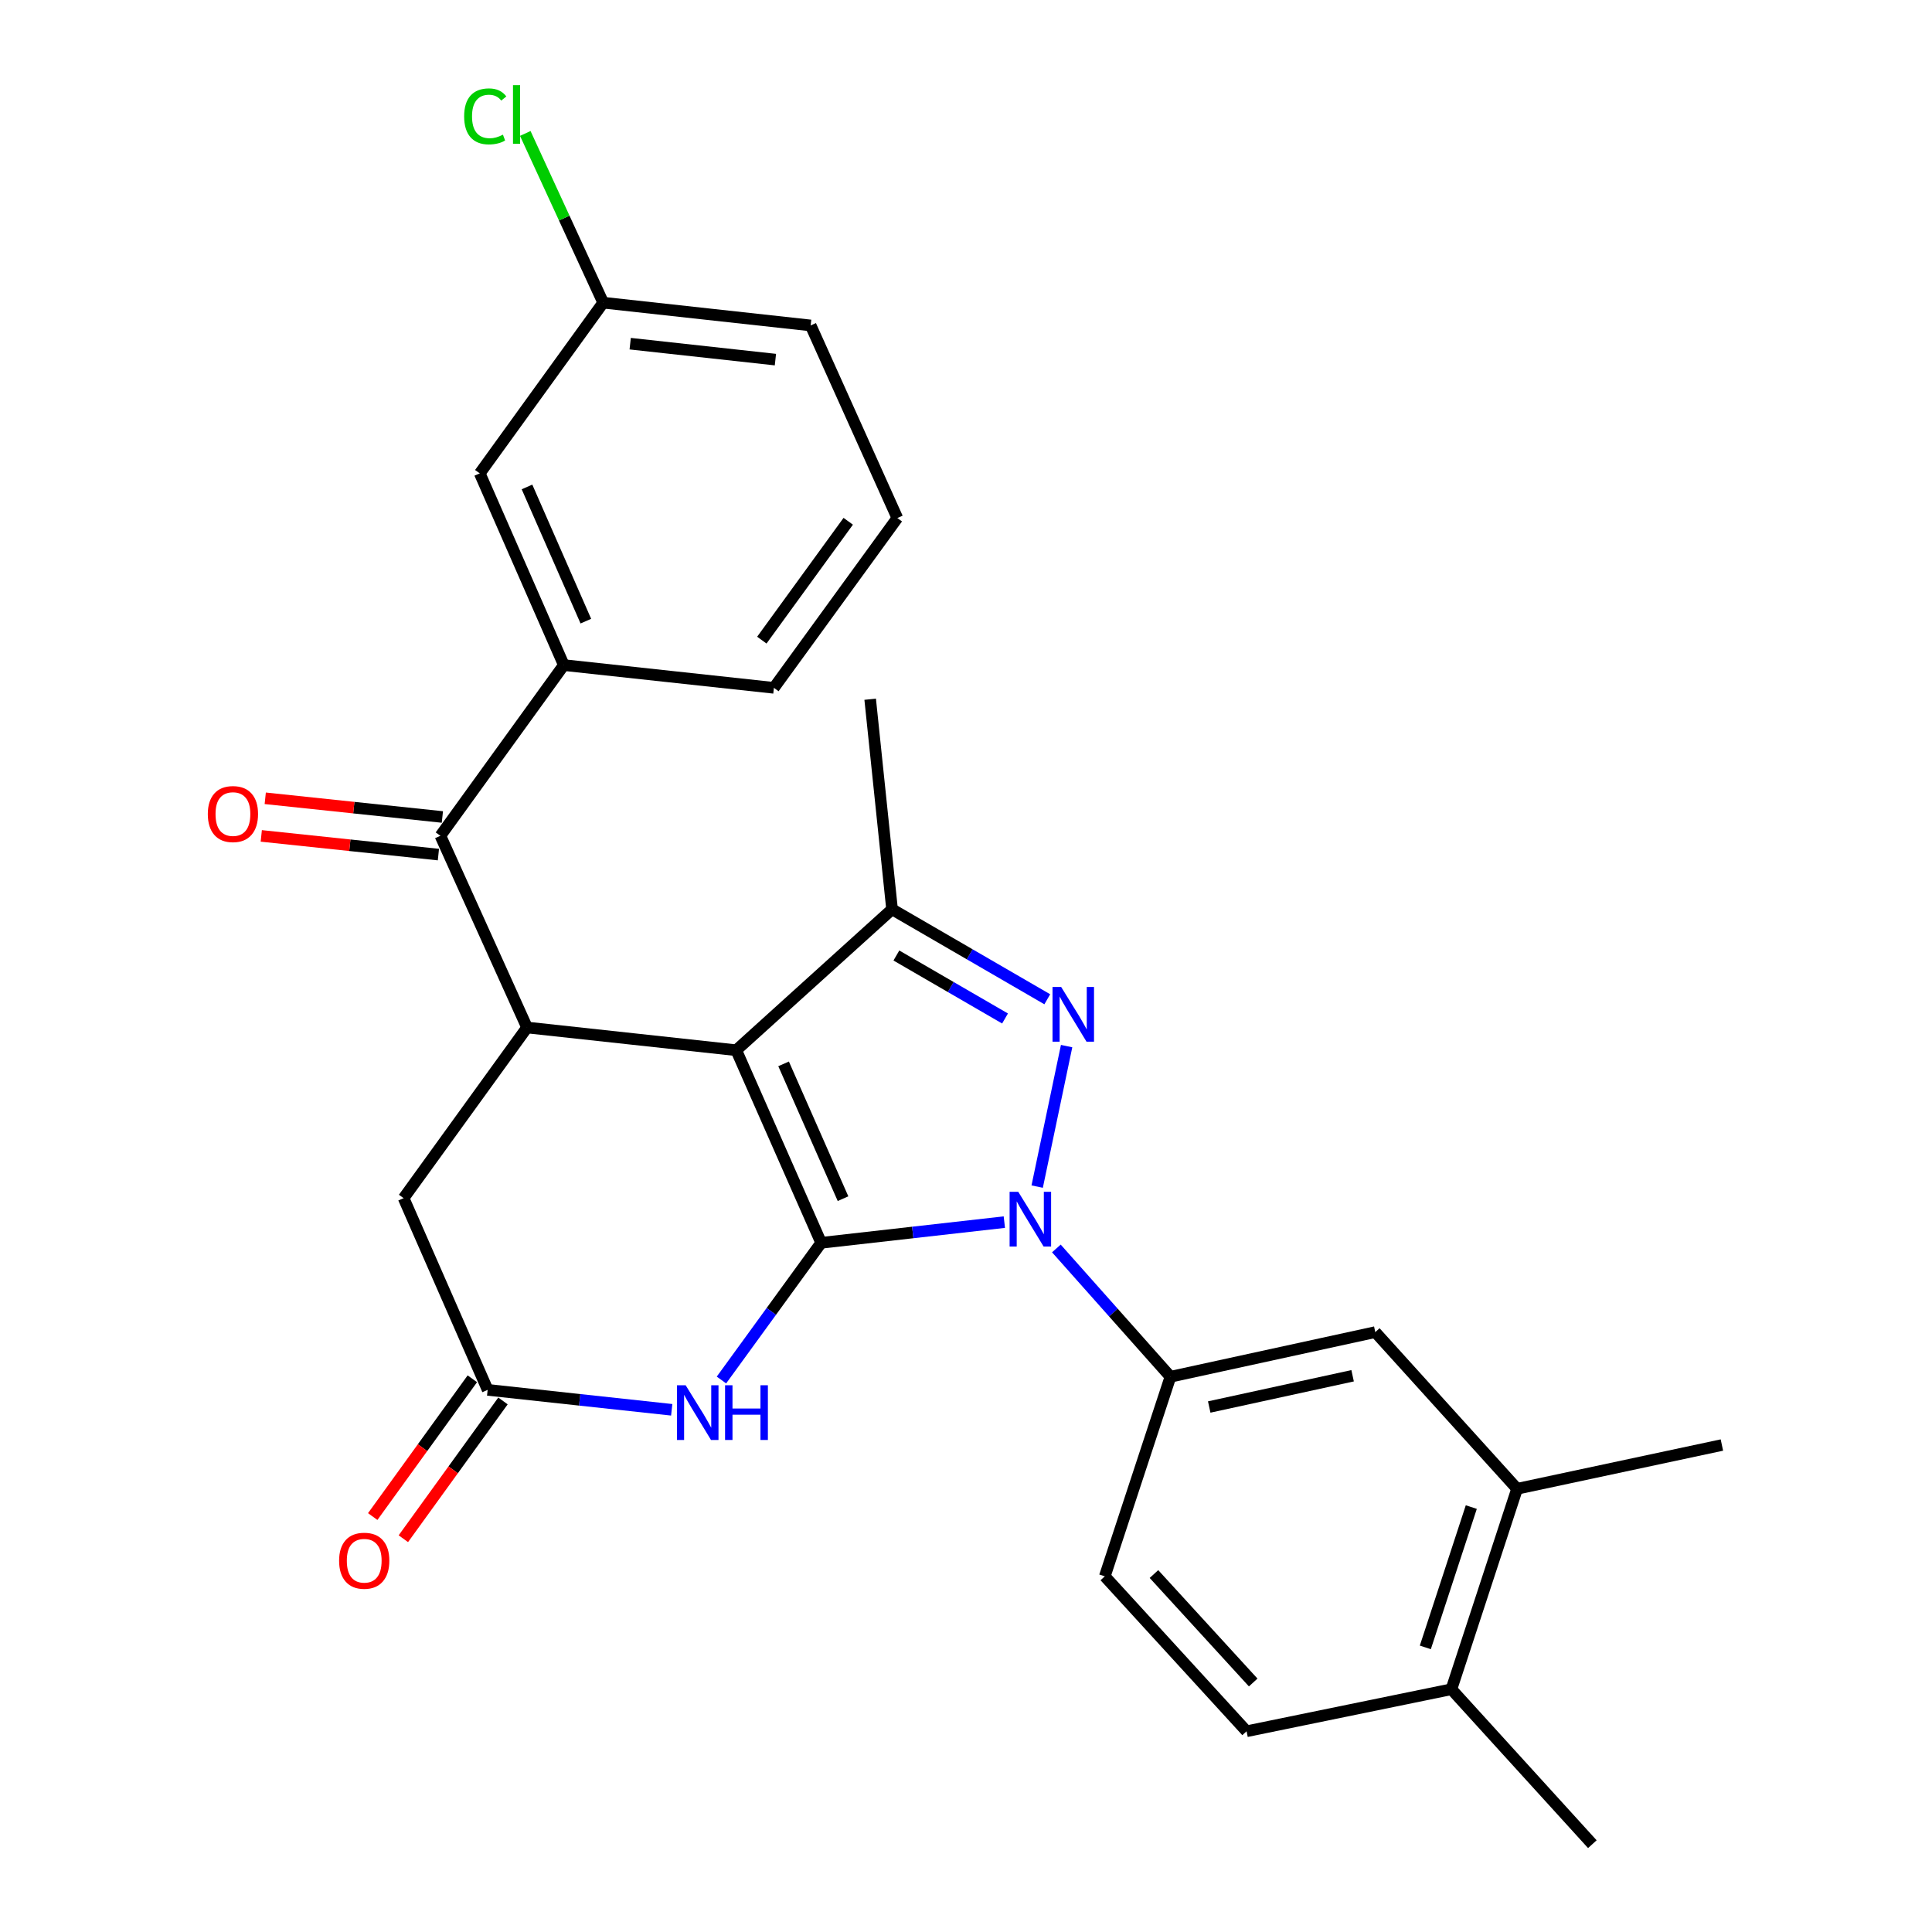<?xml version='1.0' encoding='iso-8859-1'?>
<svg version='1.1' baseProfile='full'
              xmlns='http://www.w3.org/2000/svg'
                      xmlns:rdkit='http://www.rdkit.org/xml'
                      xmlns:xlink='http://www.w3.org/1999/xlink'
                  xml:space='preserve'
width='1000px' height='1000px' viewBox='0 0 1000 1000'>
<!-- END OF HEADER -->
<rect style='opacity:1.0;fill:#FFFFFF;stroke:none' width='1000' height='1000' x='0' y='0'> </rect>
<path class='bond-0' d='M 425.033,643.28 L 381.084,543.595' style='fill:none;fill-rule:evenodd;stroke:#000000;stroke-width:6px;stroke-linecap:butt;stroke-linejoin:miter;stroke-opacity:1' />
<path class='bond-0' d='M 436.349,620.432 L 405.585,550.653' style='fill:none;fill-rule:evenodd;stroke:#000000;stroke-width:6px;stroke-linecap:butt;stroke-linejoin:miter;stroke-opacity:1' />
<path class='bond-1' d='M 425.033,643.28 L 472.439,637.925' style='fill:none;fill-rule:evenodd;stroke:#000000;stroke-width:6px;stroke-linecap:butt;stroke-linejoin:miter;stroke-opacity:1' />
<path class='bond-1' d='M 472.439,637.925 L 519.844,632.569' style='fill:none;fill-rule:evenodd;stroke:#0000FF;stroke-width:6px;stroke-linecap:butt;stroke-linejoin:miter;stroke-opacity:1' />
<path class='bond-4' d='M 425.033,643.28 L 399.227,678.786' style='fill:none;fill-rule:evenodd;stroke:#000000;stroke-width:6px;stroke-linecap:butt;stroke-linejoin:miter;stroke-opacity:1' />
<path class='bond-4' d='M 399.227,678.786 L 373.42,714.291' style='fill:none;fill-rule:evenodd;stroke:#0000FF;stroke-width:6px;stroke-linecap:butt;stroke-linejoin:miter;stroke-opacity:1' />
<path class='bond-3' d='M 381.084,543.595 L 461.73,470.647' style='fill:none;fill-rule:evenodd;stroke:#000000;stroke-width:6px;stroke-linecap:butt;stroke-linejoin:miter;stroke-opacity:1' />
<path class='bond-5' d='M 381.084,543.595 L 272.799,531.831' style='fill:none;fill-rule:evenodd;stroke:#000000;stroke-width:6px;stroke-linecap:butt;stroke-linejoin:miter;stroke-opacity:1' />
<path class='bond-2' d='M 536.842,614.18 L 552.078,541.461' style='fill:none;fill-rule:evenodd;stroke:#0000FF;stroke-width:6px;stroke-linecap:butt;stroke-linejoin:miter;stroke-opacity:1' />
<path class='bond-7' d='M 546.776,646.196 L 576.299,679.402' style='fill:none;fill-rule:evenodd;stroke:#0000FF;stroke-width:6px;stroke-linecap:butt;stroke-linejoin:miter;stroke-opacity:1' />
<path class='bond-7' d='M 576.299,679.402 L 605.821,712.607' style='fill:none;fill-rule:evenodd;stroke:#000000;stroke-width:6px;stroke-linecap:butt;stroke-linejoin:miter;stroke-opacity:1' />
<path class='bond-27' d='M 542.072,517.226 L 501.901,493.937' style='fill:none;fill-rule:evenodd;stroke:#0000FF;stroke-width:6px;stroke-linecap:butt;stroke-linejoin:miter;stroke-opacity:1' />
<path class='bond-27' d='M 501.901,493.937 L 461.73,470.647' style='fill:none;fill-rule:evenodd;stroke:#000000;stroke-width:6px;stroke-linecap:butt;stroke-linejoin:miter;stroke-opacity:1' />
<path class='bond-27' d='M 520.204,527.171 L 492.084,510.869' style='fill:none;fill-rule:evenodd;stroke:#0000FF;stroke-width:6px;stroke-linecap:butt;stroke-linejoin:miter;stroke-opacity:1' />
<path class='bond-27' d='M 492.084,510.869 L 463.965,494.566' style='fill:none;fill-rule:evenodd;stroke:#000000;stroke-width:6px;stroke-linecap:butt;stroke-linejoin:miter;stroke-opacity:1' />
<path class='bond-20' d='M 461.73,470.647 L 450.4,361.916' style='fill:none;fill-rule:evenodd;stroke:#000000;stroke-width:6px;stroke-linecap:butt;stroke-linejoin:miter;stroke-opacity:1' />
<path class='bond-8' d='M 347.679,729.709 L 300.045,724.55' style='fill:none;fill-rule:evenodd;stroke:#0000FF;stroke-width:6px;stroke-linecap:butt;stroke-linejoin:miter;stroke-opacity:1' />
<path class='bond-8' d='M 300.045,724.55 L 252.411,719.392' style='fill:none;fill-rule:evenodd;stroke:#000000;stroke-width:6px;stroke-linecap:butt;stroke-linejoin:miter;stroke-opacity:1' />
<path class='bond-6' d='M 272.799,531.831 L 227.947,432.602' style='fill:none;fill-rule:evenodd;stroke:#000000;stroke-width:6px;stroke-linecap:butt;stroke-linejoin:miter;stroke-opacity:1' />
<path class='bond-28' d='M 272.799,531.831 L 208.908,620.164' style='fill:none;fill-rule:evenodd;stroke:#000000;stroke-width:6px;stroke-linecap:butt;stroke-linejoin:miter;stroke-opacity:1' />
<path class='bond-9' d='M 227.947,432.602 L 291.837,344.247' style='fill:none;fill-rule:evenodd;stroke:#000000;stroke-width:6px;stroke-linecap:butt;stroke-linejoin:miter;stroke-opacity:1' />
<path class='bond-13' d='M 228.974,422.87 L 183.132,418.034' style='fill:none;fill-rule:evenodd;stroke:#000000;stroke-width:6px;stroke-linecap:butt;stroke-linejoin:miter;stroke-opacity:1' />
<path class='bond-13' d='M 183.132,418.034 L 137.29,413.197' style='fill:none;fill-rule:evenodd;stroke:#FF0000;stroke-width:6px;stroke-linecap:butt;stroke-linejoin:miter;stroke-opacity:1' />
<path class='bond-13' d='M 226.92,442.334 L 181.078,437.497' style='fill:none;fill-rule:evenodd;stroke:#000000;stroke-width:6px;stroke-linecap:butt;stroke-linejoin:miter;stroke-opacity:1' />
<path class='bond-13' d='M 181.078,437.497 L 135.236,432.661' style='fill:none;fill-rule:evenodd;stroke:#FF0000;stroke-width:6px;stroke-linecap:butt;stroke-linejoin:miter;stroke-opacity:1' />
<path class='bond-11' d='M 605.821,712.607 L 711.845,689.502' style='fill:none;fill-rule:evenodd;stroke:#000000;stroke-width:6px;stroke-linecap:butt;stroke-linejoin:miter;stroke-opacity:1' />
<path class='bond-11' d='M 625.892,728.264 L 700.109,712.091' style='fill:none;fill-rule:evenodd;stroke:#000000;stroke-width:6px;stroke-linecap:butt;stroke-linejoin:miter;stroke-opacity:1' />
<path class='bond-16' d='M 605.821,712.607 L 571.842,815.902' style='fill:none;fill-rule:evenodd;stroke:#000000;stroke-width:6px;stroke-linecap:butt;stroke-linejoin:miter;stroke-opacity:1' />
<path class='bond-10' d='M 252.411,719.392 L 208.908,620.164' style='fill:none;fill-rule:evenodd;stroke:#000000;stroke-width:6px;stroke-linecap:butt;stroke-linejoin:miter;stroke-opacity:1' />
<path class='bond-15' d='M 244.482,713.658 L 218.699,749.313' style='fill:none;fill-rule:evenodd;stroke:#000000;stroke-width:6px;stroke-linecap:butt;stroke-linejoin:miter;stroke-opacity:1' />
<path class='bond-15' d='M 218.699,749.313 L 192.917,784.967' style='fill:none;fill-rule:evenodd;stroke:#FF0000;stroke-width:6px;stroke-linecap:butt;stroke-linejoin:miter;stroke-opacity:1' />
<path class='bond-15' d='M 260.341,725.126 L 234.559,760.781' style='fill:none;fill-rule:evenodd;stroke:#000000;stroke-width:6px;stroke-linecap:butt;stroke-linejoin:miter;stroke-opacity:1' />
<path class='bond-15' d='M 234.559,760.781 L 208.777,796.436' style='fill:none;fill-rule:evenodd;stroke:#FF0000;stroke-width:6px;stroke-linecap:butt;stroke-linejoin:miter;stroke-opacity:1' />
<path class='bond-14' d='M 291.837,344.247 L 248.323,245.019' style='fill:none;fill-rule:evenodd;stroke:#000000;stroke-width:6px;stroke-linecap:butt;stroke-linejoin:miter;stroke-opacity:1' />
<path class='bond-14' d='M 303.234,321.503 L 272.774,252.043' style='fill:none;fill-rule:evenodd;stroke:#000000;stroke-width:6px;stroke-linecap:butt;stroke-linejoin:miter;stroke-opacity:1' />
<path class='bond-22' d='M 291.837,344.247 L 400.569,356.023' style='fill:none;fill-rule:evenodd;stroke:#000000;stroke-width:6px;stroke-linecap:butt;stroke-linejoin:miter;stroke-opacity:1' />
<path class='bond-12' d='M 711.845,689.502 L 785.239,770.594' style='fill:none;fill-rule:evenodd;stroke:#000000;stroke-width:6px;stroke-linecap:butt;stroke-linejoin:miter;stroke-opacity:1' />
<path class='bond-24' d='M 785.239,770.594 L 891.252,747.945' style='fill:none;fill-rule:evenodd;stroke:#000000;stroke-width:6px;stroke-linecap:butt;stroke-linejoin:miter;stroke-opacity:1' />
<path class='bond-29' d='M 785.239,770.594 L 751.249,874.345' style='fill:none;fill-rule:evenodd;stroke:#000000;stroke-width:6px;stroke-linecap:butt;stroke-linejoin:miter;stroke-opacity:1' />
<path class='bond-29' d='M 761.541,780.063 L 737.749,852.689' style='fill:none;fill-rule:evenodd;stroke:#000000;stroke-width:6px;stroke-linecap:butt;stroke-linejoin:miter;stroke-opacity:1' />
<path class='bond-19' d='M 248.323,245.019 L 312.214,156.664' style='fill:none;fill-rule:evenodd;stroke:#000000;stroke-width:6px;stroke-linecap:butt;stroke-linejoin:miter;stroke-opacity:1' />
<path class='bond-18' d='M 571.842,815.902 L 645.225,896.102' style='fill:none;fill-rule:evenodd;stroke:#000000;stroke-width:6px;stroke-linecap:butt;stroke-linejoin:miter;stroke-opacity:1' />
<path class='bond-18' d='M 597.289,814.72 L 648.657,870.86' style='fill:none;fill-rule:evenodd;stroke:#000000;stroke-width:6px;stroke-linecap:butt;stroke-linejoin:miter;stroke-opacity:1' />
<path class='bond-17' d='M 751.249,874.345 L 645.225,896.102' style='fill:none;fill-rule:evenodd;stroke:#000000;stroke-width:6px;stroke-linecap:butt;stroke-linejoin:miter;stroke-opacity:1' />
<path class='bond-25' d='M 751.249,874.345 L 824.197,954.545' style='fill:none;fill-rule:evenodd;stroke:#000000;stroke-width:6px;stroke-linecap:butt;stroke-linejoin:miter;stroke-opacity:1' />
<path class='bond-21' d='M 312.214,156.664 L 292.048,112.867' style='fill:none;fill-rule:evenodd;stroke:#000000;stroke-width:6px;stroke-linecap:butt;stroke-linejoin:miter;stroke-opacity:1' />
<path class='bond-21' d='M 292.048,112.867 L 271.883,69.071' style='fill:none;fill-rule:evenodd;stroke:#00CC00;stroke-width:6px;stroke-linecap:butt;stroke-linejoin:miter;stroke-opacity:1' />
<path class='bond-30' d='M 312.214,156.664 L 419.597,168.45' style='fill:none;fill-rule:evenodd;stroke:#000000;stroke-width:6px;stroke-linecap:butt;stroke-linejoin:miter;stroke-opacity:1' />
<path class='bond-30' d='M 326.186,177.887 L 401.354,186.137' style='fill:none;fill-rule:evenodd;stroke:#000000;stroke-width:6px;stroke-linecap:butt;stroke-linejoin:miter;stroke-opacity:1' />
<path class='bond-23' d='M 400.569,356.023 L 464.459,268.135' style='fill:none;fill-rule:evenodd;stroke:#000000;stroke-width:6px;stroke-linecap:butt;stroke-linejoin:miter;stroke-opacity:1' />
<path class='bond-23' d='M 394.322,331.331 L 439.045,269.81' style='fill:none;fill-rule:evenodd;stroke:#000000;stroke-width:6px;stroke-linecap:butt;stroke-linejoin:miter;stroke-opacity:1' />
<path class='bond-26' d='M 464.459,268.135 L 419.597,168.45' style='fill:none;fill-rule:evenodd;stroke:#000000;stroke-width:6px;stroke-linecap:butt;stroke-linejoin:miter;stroke-opacity:1' />
<path  class='atom-2' d='M 527.048 616.888
L 536.328 631.888
Q 537.248 633.368, 538.728 636.048
Q 540.208 638.728, 540.288 638.888
L 540.288 616.888
L 544.048 616.888
L 544.048 645.208
L 540.168 645.208
L 530.208 628.808
Q 529.048 626.888, 527.808 624.688
Q 526.608 622.488, 526.248 621.808
L 526.248 645.208
L 522.568 645.208
L 522.568 616.888
L 527.048 616.888
' fill='#0000FF'/>
<path  class='atom-3' d='M 549.262 510.864
L 558.542 525.864
Q 559.462 527.344, 560.942 530.024
Q 562.422 532.704, 562.502 532.864
L 562.502 510.864
L 566.262 510.864
L 566.262 539.184
L 562.382 539.184
L 552.422 522.784
Q 551.262 520.864, 550.022 518.664
Q 548.822 516.464, 548.462 515.784
L 548.462 539.184
L 544.782 539.184
L 544.782 510.864
L 549.262 510.864
' fill='#0000FF'/>
<path  class='atom-5' d='M 354.894 717.008
L 364.174 732.008
Q 365.094 733.488, 366.574 736.168
Q 368.054 738.848, 368.134 739.008
L 368.134 717.008
L 371.894 717.008
L 371.894 745.328
L 368.014 745.328
L 358.054 728.928
Q 356.894 727.008, 355.654 724.808
Q 354.454 722.608, 354.094 721.928
L 354.094 745.328
L 350.414 745.328
L 350.414 717.008
L 354.894 717.008
' fill='#0000FF'/>
<path  class='atom-5' d='M 375.294 717.008
L 379.134 717.008
L 379.134 729.048
L 393.614 729.048
L 393.614 717.008
L 397.454 717.008
L 397.454 745.328
L 393.614 745.328
L 393.614 732.248
L 379.134 732.248
L 379.134 745.328
L 375.294 745.328
L 375.294 717.008
' fill='#0000FF'/>
<path  class='atom-14' d='M 107.564 421.352
Q 107.564 414.552, 110.924 410.752
Q 114.284 406.952, 120.564 406.952
Q 126.844 406.952, 130.204 410.752
Q 133.564 414.552, 133.564 421.352
Q 133.564 428.232, 130.164 432.152
Q 126.764 436.032, 120.564 436.032
Q 114.324 436.032, 110.924 432.152
Q 107.564 428.272, 107.564 421.352
M 120.564 432.832
Q 124.884 432.832, 127.204 429.952
Q 129.564 427.032, 129.564 421.352
Q 129.564 415.792, 127.204 412.992
Q 124.884 410.152, 120.564 410.152
Q 116.244 410.152, 113.884 412.952
Q 111.564 415.752, 111.564 421.352
Q 111.564 427.072, 113.884 429.952
Q 116.244 432.832, 120.564 432.832
' fill='#FF0000'/>
<path  class='atom-16' d='M 175.521 807.827
Q 175.521 801.027, 178.881 797.227
Q 182.241 793.427, 188.521 793.427
Q 194.801 793.427, 198.161 797.227
Q 201.521 801.027, 201.521 807.827
Q 201.521 814.707, 198.121 818.627
Q 194.721 822.507, 188.521 822.507
Q 182.281 822.507, 178.881 818.627
Q 175.521 814.747, 175.521 807.827
M 188.521 819.307
Q 192.841 819.307, 195.161 816.427
Q 197.521 813.507, 197.521 807.827
Q 197.521 802.267, 195.161 799.467
Q 192.841 796.627, 188.521 796.627
Q 184.201 796.627, 181.841 799.427
Q 179.521 802.227, 179.521 807.827
Q 179.521 813.547, 181.841 816.427
Q 184.201 819.307, 188.521 819.307
' fill='#FF0000'/>
<path  class='atom-22' d='M 240.242 60.231
Q 240.242 53.191, 243.522 49.511
Q 246.842 45.791, 253.122 45.791
Q 258.962 45.791, 262.082 49.911
L 259.442 52.071
Q 257.162 49.071, 253.122 49.071
Q 248.842 49.071, 246.562 51.951
Q 244.322 54.791, 244.322 60.231
Q 244.322 65.831, 246.642 68.711
Q 249.002 71.591, 253.562 71.591
Q 256.682 71.591, 260.322 69.711
L 261.442 72.711
Q 259.962 73.671, 257.722 74.231
Q 255.482 74.791, 253.002 74.791
Q 246.842 74.791, 243.522 71.031
Q 240.242 67.271, 240.242 60.231
' fill='#00CC00'/>
<path  class='atom-22' d='M 265.522 44.071
L 269.202 44.071
L 269.202 74.431
L 265.522 74.431
L 265.522 44.071
' fill='#00CC00'/>
</svg>
